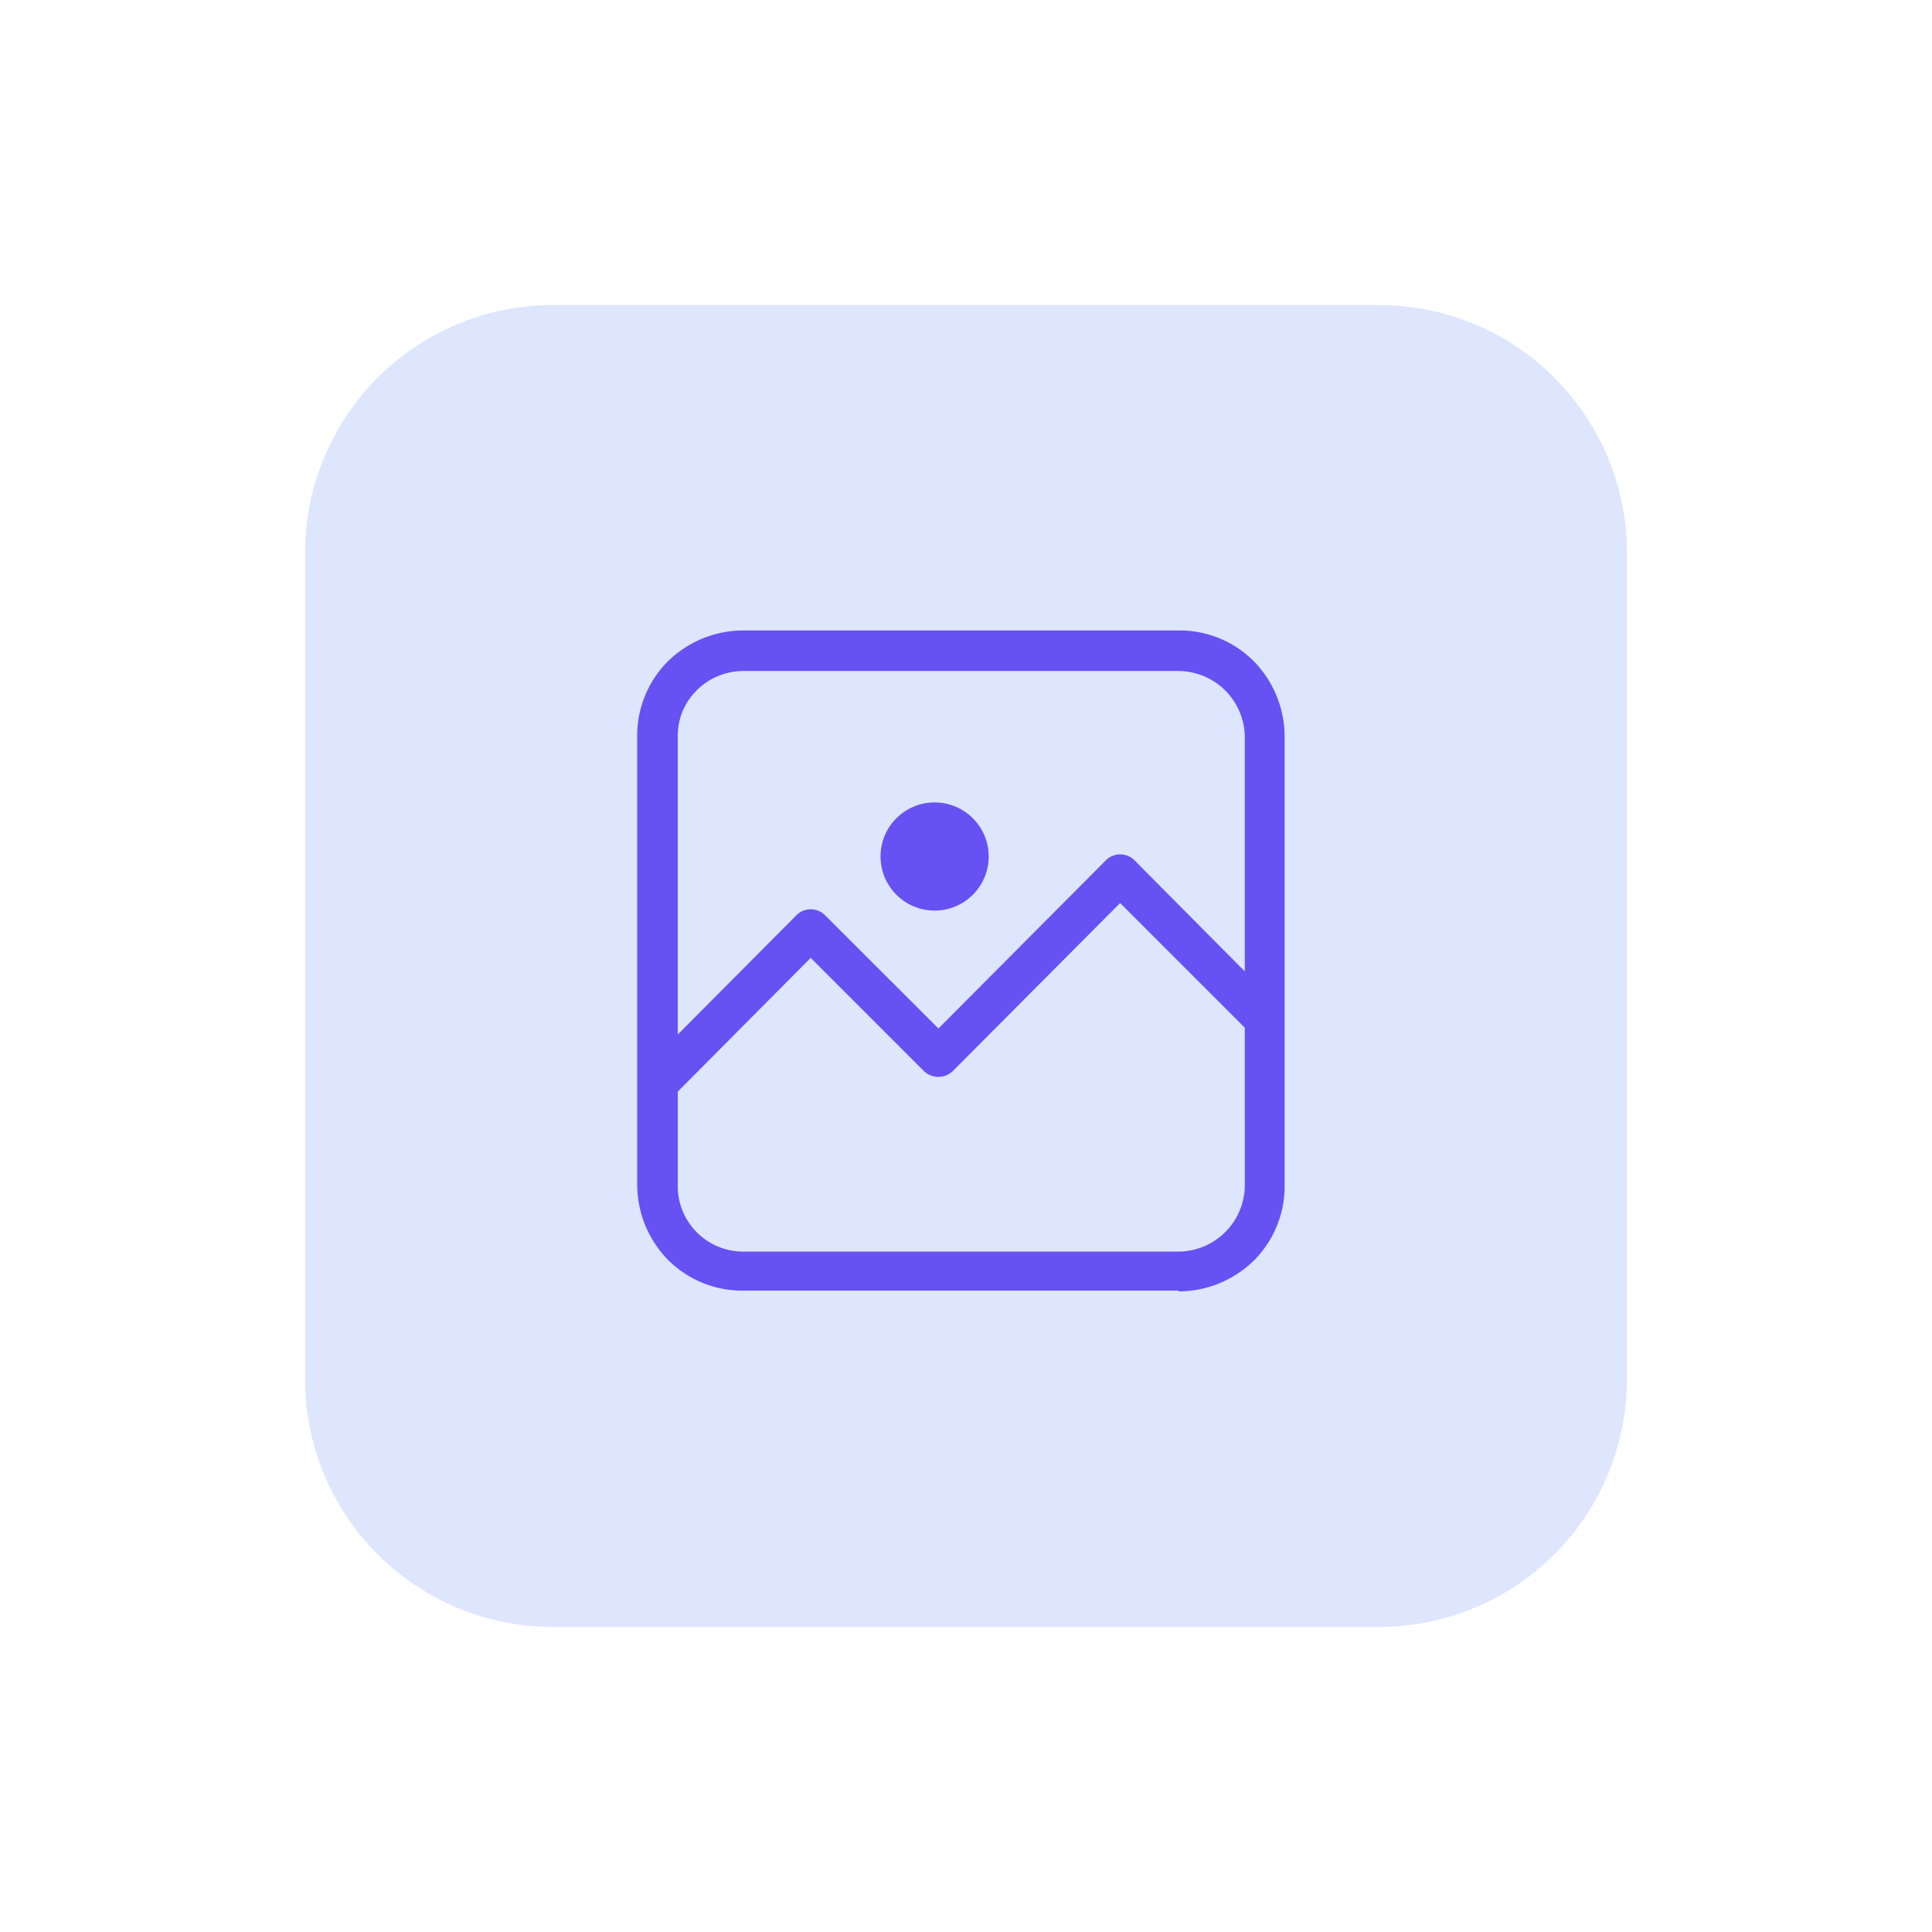 <svg xmlns="http://www.w3.org/2000/svg" width="95" height="95" viewBox="0 0 95 95">
    <defs>
        <filter id="Path_3072" width="95" height="95" x="0" y="0" filterUnits="userSpaceOnUse">
            <feOffset/>
            <feGaussianBlur result="blur" stdDeviation="5"/>
            <feFlood flood-color="#6651f3" flood-opacity=".102"/>
            <feComposite in2="blur" operator="in"/>
            <feComposite in="SourceGraphic"/>
        </filter>
        <style>
            .cls-3{fill:#6651f3}
        </style>
    </defs>
    <g id="picture" transform="translate(15 15)">
        <g filter="url(#Path_3072)" transform="translate(-15 -15)">
            <path id="Path_3072-2" fill="#dde6fd" d="M52.813 65H12.187A12.187 12.187 0 0 1 0 52.813V12.187A12.187 12.187 0 0 1 12.187 0h40.626A12.187 12.187 0 0 1 65 12.187v40.626A12.187 12.187 0 0 1 52.813 65zm0 0" transform="translate(15 15)"/>
        </g>
        <g id="Group_1969" transform="translate(16 16)">
            <g id="photo">
                <g id="Group_2537">
                    <g id="Group_2536">
                        <path id="Path_16313" d="M30.653 1.514A5.16 5.16 0 0 0 26.96 0H5.54a5.317 5.317 0 0 0-3.693 1.514A5.16 5.16 0 0 0 .332 5.207v22.049a5.317 5.317 0 0 0 1.514 3.693 5.16 5.16 0 0 0 3.694 1.514h21.42v.037a5.317 5.317 0 0 0 3.693-1.514 5.16 5.16 0 0 0 1.514-3.693V5.207a5.317 5.317 0 0 0-1.514-3.693zm-.443 22.344v3.435a3.279 3.279 0 0 1-3.25 3.25H5.54a3.215 3.215 0 0 1-3.213-3.25v-4.617L8.864 16.1l5.577 5.577a1.027 1.027 0 0 0 1.4 0l8.236-8.273 6.131 6.131v4.321zm0-7.091L24.781 11.3a.992.992 0 0 0-1.4 0l-8.236 8.273L9.565 14a.992.992 0 0 0-1.4 0l-5.838 5.869V5.207a3.122 3.122 0 0 1 .923-2.252 3.241 3.241 0 0 1 2.29-.96h21.42a3.279 3.279 0 0 1 3.25 3.25v11.522z" class="cls-3"/>
                        <circle id="Ellipse_102" cx="2.659" cy="2.659" r="2.659" class="cls-3" transform="translate(12.298 8.457)"/>
                    </g>
                </g>
            </g>
        </g>
    </g>
</svg>
